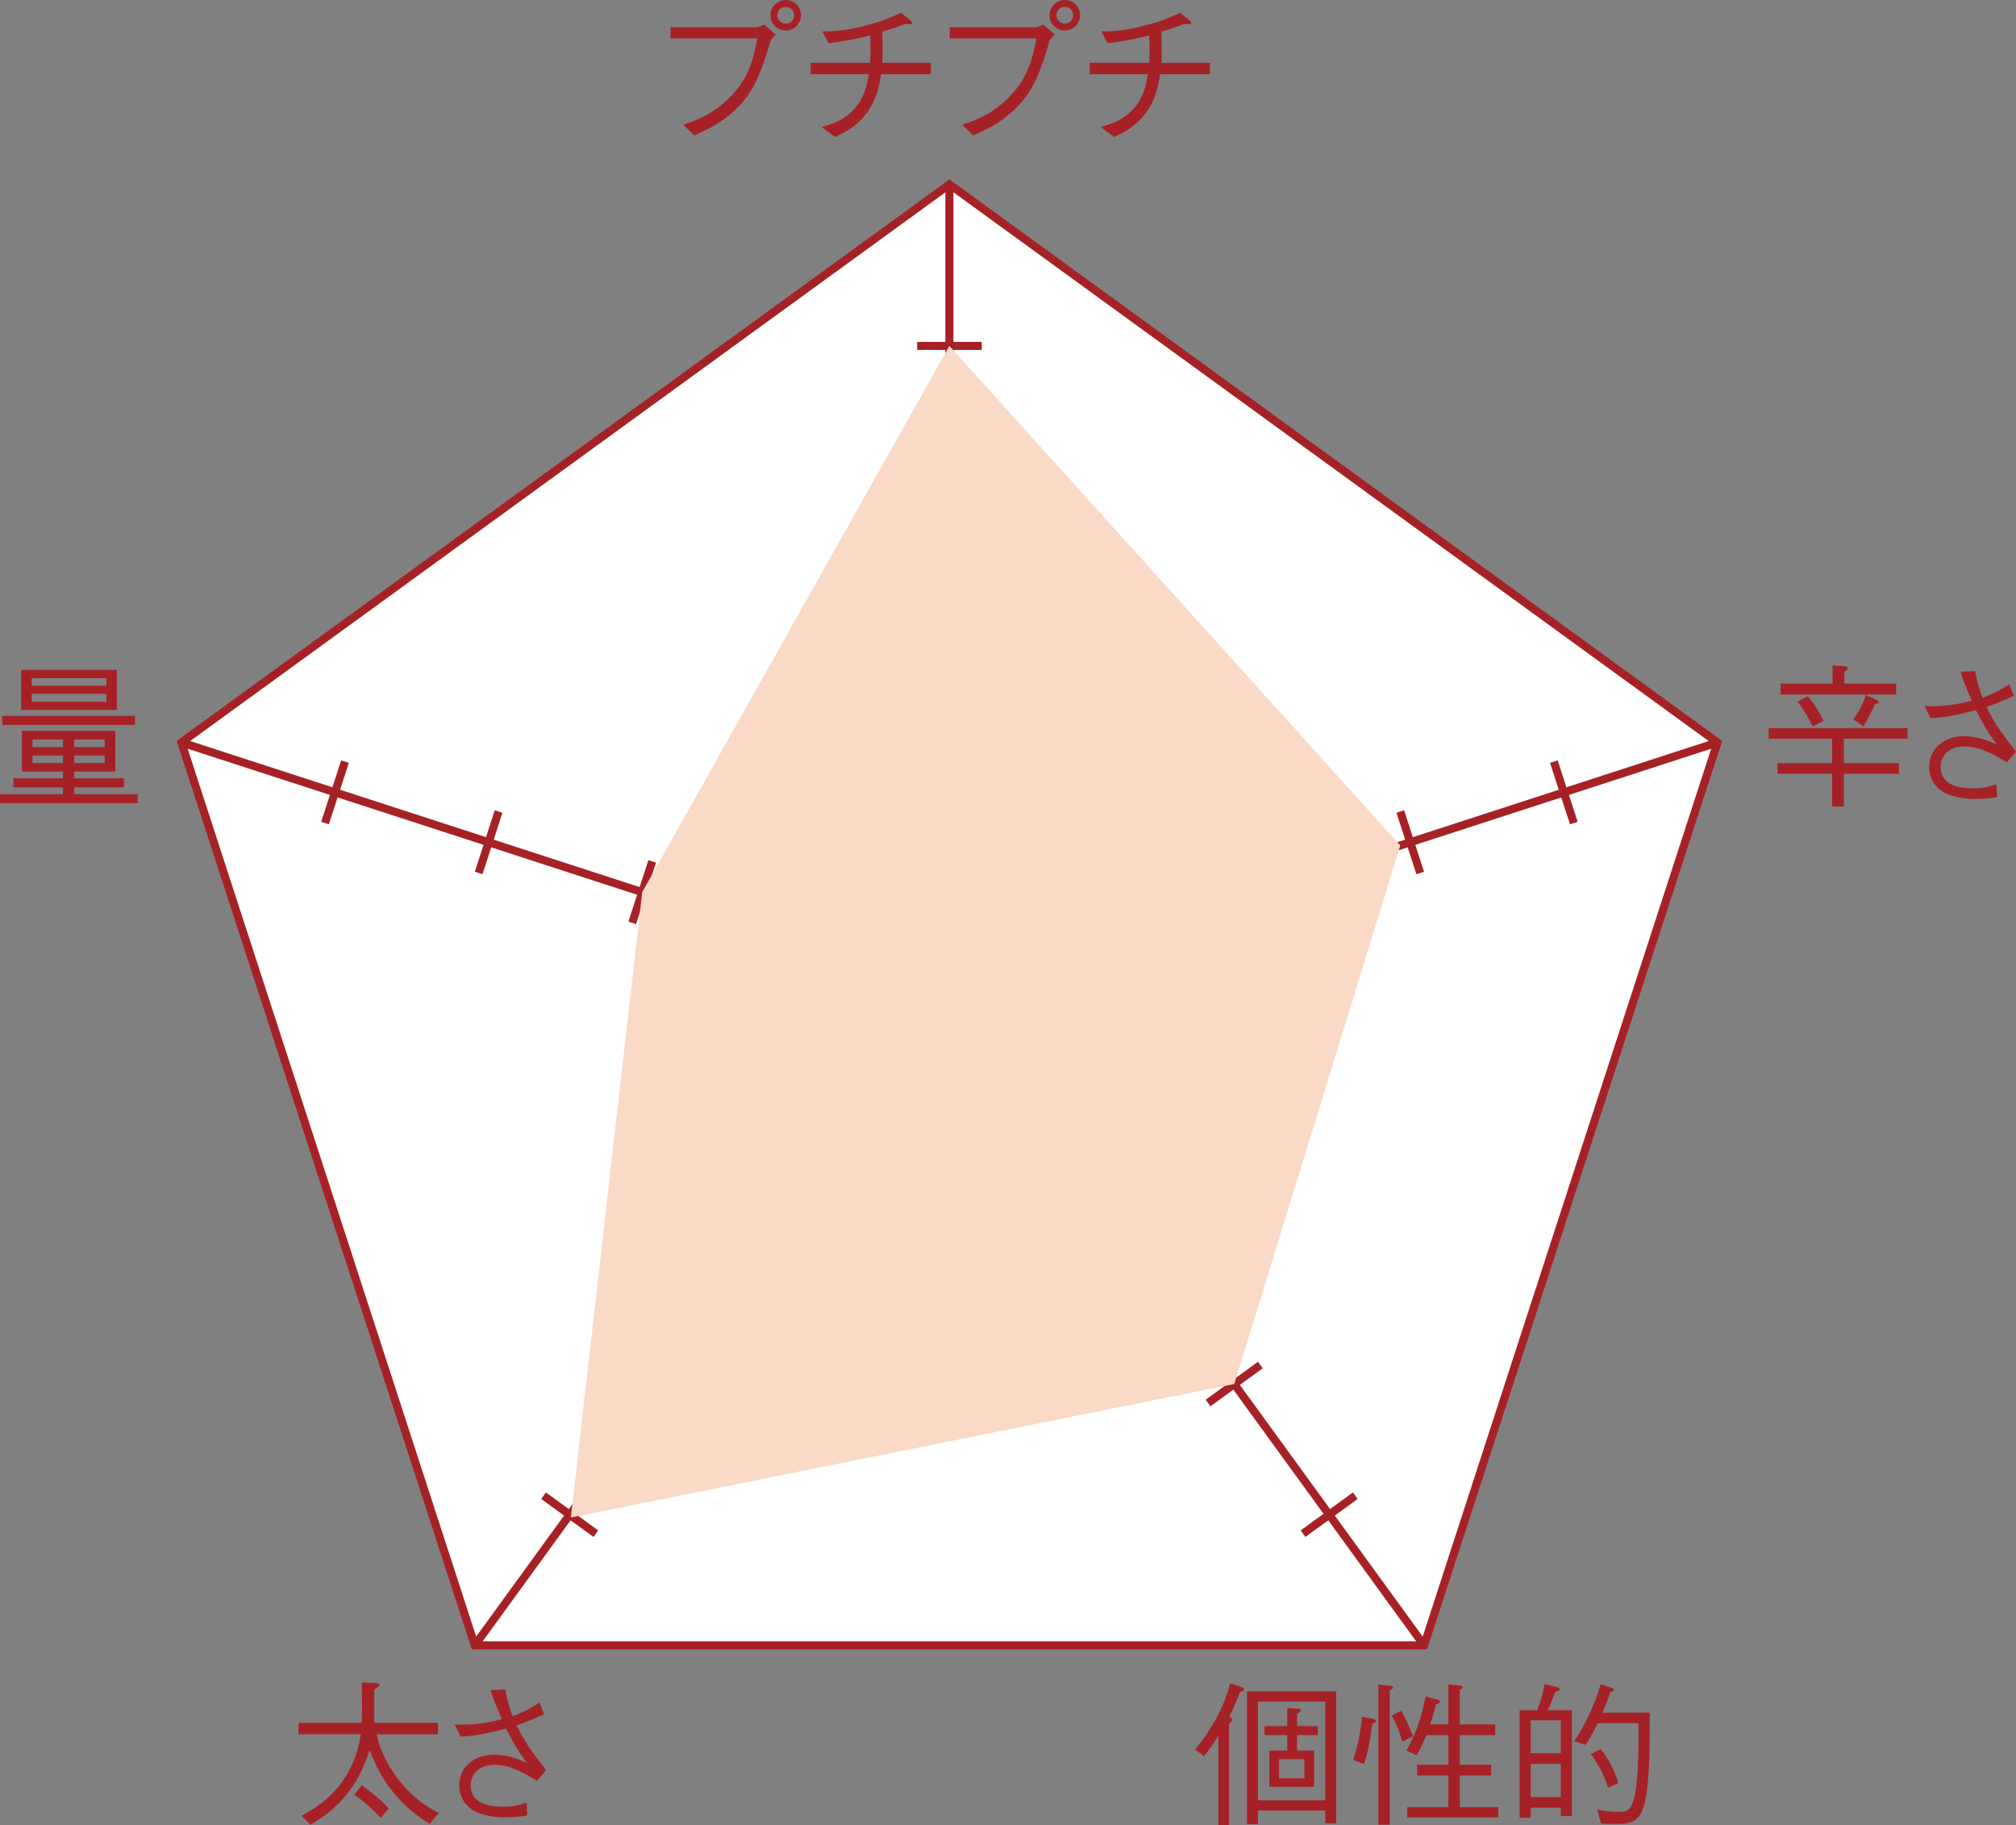 <?xml version="1.0" encoding="UTF-8"?><svg xmlns="http://www.w3.org/2000/svg" viewBox="0 0 70.765 64.059"><rect x="0" y="0" width="70.765" height="64.059" fill="#808080" stroke="none"/><defs><style>.cls-1{fill:#fad9c7;mix-blend-mode:multiply;}.cls-1,.cls-2{stroke-width:0px;}.cls-3{fill:none;}.cls-3,.cls-4{stroke:#a62126;stroke-miterlimit:10;stroke-width:.283px;}.cls-4{fill:#fff;}.cls-5{isolation:isolate;}.cls-2{fill:#a62126;}</style></defs><g class="cls-5"><g id="_レイヤー_2"><g id="_レイヤー_1-2"><polygon class="cls-4" points="33.327 6.472 6.367 26.059 16.665 57.751 49.988 57.751 60.286 26.059 33.327 6.472"/><line class="cls-4" x1="60.286" y1="26.059" x2="33.327" y2="34.818"/><line class="cls-4" x1="49.988" y1="57.751" x2="33.327" y2="34.818"/><line class="cls-4" x1="33.327" y1="34.818" x2="16.665" y2="57.751"/><line class="cls-4" x1="33.327" y1="34.818" x2="6.367" y2="26.059"/><line class="cls-4" x1="33.325" y1="34.818" x2="33.325" y2="6.472"/><line class="cls-3" x1="34.46" y1="29.149" x2="32.193" y2="29.149"/><line class="cls-3" x1="34.46" y1="23.48" x2="32.193" y2="23.48"/><line class="cls-3" x1="34.46" y1="17.81" x2="32.193" y2="17.81"/><line class="cls-3" x1="34.46" y1="12.141" x2="32.193" y2="12.141"/><line class="cls-3" x1="39.069" y1="34.145" x2="38.368" y2="31.988"/><line class="cls-3" x1="44.461" y1="32.393" x2="43.76" y2="30.236"/><line class="cls-3" x1="49.852" y1="30.641" x2="49.152" y2="28.484"/><line class="cls-3" x1="55.244" y1="28.889" x2="54.543" y2="26.732"/><line class="cls-3" x1="35.742" y1="40.071" x2="37.576" y2="38.738"/><line class="cls-3" x1="39.074" y1="44.658" x2="40.908" y2="43.325"/><line class="cls-3" x1="42.406" y1="49.244" x2="44.241" y2="47.911"/><line class="cls-3" x1="45.739" y1="53.831" x2="47.573" y2="52.498"/><line class="cls-3" x1="29.077" y1="38.738" x2="30.912" y2="40.071"/><line class="cls-3" x1="25.744" y1="43.325" x2="27.579" y2="44.658"/><line class="cls-3" x1="22.412" y1="47.911" x2="24.247" y2="49.244"/><line class="cls-3" x1="19.08" y1="52.498" x2="20.915" y2="53.831"/><line class="cls-3" x1="28.285" y1="31.988" x2="27.584" y2="34.145"/><line class="cls-3" x1="22.893" y1="30.236" x2="22.192" y2="32.393"/><line class="cls-3" x1="17.501" y1="28.484" x2="16.801" y2="30.641"/><line class="cls-3" x1="12.11" y1="26.732" x2="11.409" y2="28.889"/><polygon class="cls-1" points="43.324 48.578 20.038 53.263 22.543 31.314 33.325 12.141 49.152 29.676 43.324 48.578"/><path class="cls-2" d="m23.538,1.346v-.39h3.033c.043,0,.131-.038.247-.099l.411.357c-.137.137-.153.148-.186.231-.423,1.483-.768,2.038-1.467,2.609-.335.275-.593.423-1.208.698l-.385-.373c.456-.16,1.038-.363,1.621-.945.708-.709.851-1.423.983-2.087h-3.049Zm3.505-.813c0-.302.259-.533.544-.533.286,0,.533.242.533.533,0,.286-.242.538-.533.538-.302,0-.544-.242-.544-.538Zm.83,0c0-.17-.132-.291-.292-.291-.147,0-.296.115-.296.291,0,.159.126.296.302.296.159,0,.286-.132.286-.296Z"/><path class="cls-2" d="m32.675,2.203v.401h-1.747c-.071.434-.153.879-.499,1.357-.352.478-.753.676-1.115.846l-.473-.346c.406-.121.818-.253,1.176-.67.34-.401.412-.808.483-1.187h-2.044v-.401h2.088c.005-.127.011-.247.011-.456,0-.214-.006-.357-.011-.5-.688.165-1.011.214-1.462.27l-.214-.412c.406-.011.818-.017,1.565-.22.648-.17.967-.33,1.197-.439l.324.264c.011.011.061.049.061.093,0,.039-.044.049-.077.049-.032,0-.065-.005-.148-.017-.367.138-.467.171-.818.28.006.165.012.324.012.571s-.006.373-.012.517h1.703Z"/><path class="cls-2" d="m33.335,1.346v-.39h3.031c.045,0,.133-.038.248-.099l.412.357c-.138.137-.154.148-.188.231-.423,1.483-.768,2.038-1.467,2.609-.335.275-.593.423-1.208.698l-.385-.373c.456-.16,1.038-.363,1.62-.945.709-.709.852-1.423.983-2.087h-3.048Zm3.504-.813c0-.302.259-.533.544-.533.286,0,.533.242.533.533,0,.286-.242.538-.533.538-.302,0-.544-.242-.544-.538Zm.83,0c0-.17-.132-.291-.291-.291-.148,0-.297.115-.297.291,0,.159.126.296.302.296.159,0,.286-.132.286-.296Z"/><path class="cls-2" d="m42.47,2.203v.401h-1.747c-.071.434-.153.879-.499,1.357-.352.478-.753.676-1.115.846l-.473-.346c.406-.121.818-.253,1.176-.67.34-.401.412-.808.483-1.187h-2.044v-.401h2.088c.005-.127.011-.247.011-.456,0-.214-.006-.357-.011-.5-.688.165-1.011.214-1.462.27l-.214-.412c.406-.011.818-.017,1.565-.22.648-.17.967-.33,1.197-.439l.324.264c.011.011.061.049.061.093,0,.039-.044.049-.077.049-.032,0-.065-.005-.148-.017-.367.138-.467.171-.818.28.006.165.012.324.012.571s-.006.373-.012.517h1.703Z"/><path class="cls-2" d="m64.31,27.159h-1.917v-.374h1.917v-.857h-2.225v-.373h4.872v.373h-2.235v.857h1.934v.374h-1.934v1.148h-.412v-1.148Zm.017-3.807l.429.033c.021,0,.099.011.099.066,0,.055-.044.083-.115.126v.417h1.818v.384h-4.055v-.384h1.824v-.643Zm-.873,1.087c.241.28.406.561.555.857l-.385.204c-.132-.286-.28-.55-.527-.874l.357-.187Zm1.598.808c.138-.171.324-.489.445-.852l.374.17c.049.027.076.044.076.071,0,.044-.044.055-.137.072-.066.153-.176.428-.401.785l-.357-.247Z"/><path class="cls-2" d="m69.331,23.55c.033.198.071.412.258.945.522-.209.742-.352.945-.483l.159.412c-.45.198-.609.264-.961.39.285.583.45.802.785,1.242.176.23.197.252.247.33l-.318.373c-.423-.253-.939-.561-1.483-.561-.632,0-.846.412-.846.709,0,.741.829.763,1.159.763.323,0,.444-.033.802-.143l.027.445c-.314.071-.686.071-.802.071-.247,0-.561-.033-.874-.143-.373-.132-.714-.462-.714-.983,0-.61.489-1.077,1.241-1.077.314,0,.627.088.814.159.214.088.22.088.318.127-.138-.181-.368-.494-.731-1.203-.846.231-1.241.264-1.588.286l-.214-.428c.758.033,1.285-.088,1.659-.187-.247-.543-.335-.824-.396-1.016l.511-.027Z"/><path class="cls-2" d="m2.608,27.637v.236h2.226v.318H0v-.318h2.208v-.236H.472v-.319h1.736v-.236H.769v-1.429h3.279v1.429h-1.44v.236h1.741v.319h-1.741ZM.082,25.126h4.652v.319H.082v-.319Zm.659-.208v-1.406h3.361v1.406H.741Zm2.993-1.115H1.114v.264h2.62v-.264Zm0,.549H1.114v.28h2.62v-.28Zm-1.526,1.604h-1.065v.264h1.065v-.264Zm0,.561h-1.065v.264h1.065v-.264Zm1.467-.561h-1.066v.264h1.066v-.264Zm0,.561h-1.066v.264h1.066v-.264Z"/><path class="cls-2" d="m15.087,64.02c-1.483-.901-1.95-2.164-2.114-2.604-.424,1.39-1.203,2.126-2.077,2.631l-.308-.313c.522-.286,1.808-1.011,2.076-2.862h-2.186v-.401h2.225c.006-.538.006-.884-.006-1.417l.483.022c.044,0,.132.005.132.055,0,.061-.104.132-.176.176v1.165h2.236v.401h-2.148c.182.967,1.017,2.203,2.176,2.758l-.313.39Zm-1.72-.214c-.351-.373-.626-.593-.928-.818l.258-.33c.335.247.67.499.945.818l-.275.33Z"/><path class="cls-2" d="m17.735,59.296c.033.198.071.412.258.945.522-.209.742-.352.945-.483l.159.412c-.45.198-.609.264-.961.39.285.583.45.802.785,1.242.176.23.197.252.247.33l-.318.373c-.423-.253-.939-.561-1.483-.561-.632,0-.846.412-.846.709,0,.741.829.763,1.159.763.323,0,.444-.033.802-.143l.027.445c-.314.071-.686.071-.802.071-.247,0-.561-.033-.874-.142-.373-.132-.714-.462-.714-.983,0-.61.489-1.077,1.241-1.077.313,0,.627.088.813.159.214.088.22.088.318.127-.138-.181-.368-.494-.731-1.203-.846.231-1.241.264-1.588.286l-.214-.428c.758.033,1.285-.088,1.659-.187-.247-.543-.335-.824-.396-1.016l.511-.027Z"/><path class="cls-2" d="m43.518,59.4c-.121.324-.197.505-.368.846.05.038.104.071.104.115,0,.039-.011.05-.115.143v3.554h-.373v-3.131c-.215.33-.303.456-.5.714l-.314-.231c.917-1.131,1.148-2.022,1.23-2.329l.401.137c.021.011.088.033.088.071,0,.044-.083.083-.154.11Zm3,4.598v-.451h-2.362v.478h-.385v-4.658h3.131v4.631h-.384Zm0-4.274h-2.362v3.466h2.362v-3.466Zm-.989,1.176v.543h.599v1.274h-1.571v-1.274h.627v-.543h-.797v-.313h.797v-.632l.356.017c.05,0,.115.005.115.06,0,.049-.055.083-.126.121v.434h.73v.313h-.73Zm.258.846h-.89v.67h.89v-.67Z"/><path class="cls-2" d="m47.496,61.773c.127-.368.236-.753.314-1.517l.373.072c.027.005.115.022.115.077,0,.022,0,.044-.126.099-.094.725-.186,1.093-.291,1.412l-.385-.143Zm.885-2.643l.385.033c.043.005.131.011.131.071,0,.044-.065.071-.115.099v4.713h-.4v-4.917Zm.802.912c.159.286.274.533.417.901l-.373.187c-.121-.39-.22-.637-.373-.917l.329-.17Zm1.659.483v-1.401l.406.038c.027.005.094.011.094.061,0,.038-.033.055-.1.088v1.214h1.242v.374h-1.242v1.043h1.099v.374h-1.099v1.115h1.352v.357h-3.197v-.357h1.445v-1.115h-1.099v-.374h1.099v-1.043h-.769c-.159.368-.231.511-.346.714l-.357-.171c.27-.483.511-1.049.67-1.9l.401.11c.071.022.104.027.104.071,0,.06-.077.077-.138.093-.088.324-.12.451-.208.709h.642Z"/><path class="cls-2" d="m53.957,60.026c.148-.385.176-.494.264-.912l.412.099c.05.011.115.033.115.077,0,.061-.088.077-.153.088-.126.336-.203.517-.264.648h.846v3.719h-.39v-.296h-1.055v.352h-.391v-3.774h.615Zm.83,1.511v-1.154h-1.055v1.154h1.055Zm0,1.538v-1.165h-1.055v1.165h1.055Zm1.296-2.593c-.17.34-.302.577-.428.758l-.401-.126c.341-.483.725-1.258.929-2l.4.132c.06.022.071.044.071.06,0,.033-.038.061-.137.099-.083.264-.159.456-.264.709h1.658c0,1.318-.011,2.318-.153,3.054-.153.78-.5.852-1.038.852-.099,0-.247,0-.521-.011l-.133-.5c.397.088.682.088.742.088.329,0,.555-.038.648-1.109.06-.665.071-1.335.055-2.005h-1.429Zm.104.906c.352.456.511.835.615,1.197l-.356.16c-.165-.517-.363-.852-.605-1.176l.346-.181Z"/></g></g></g></svg>